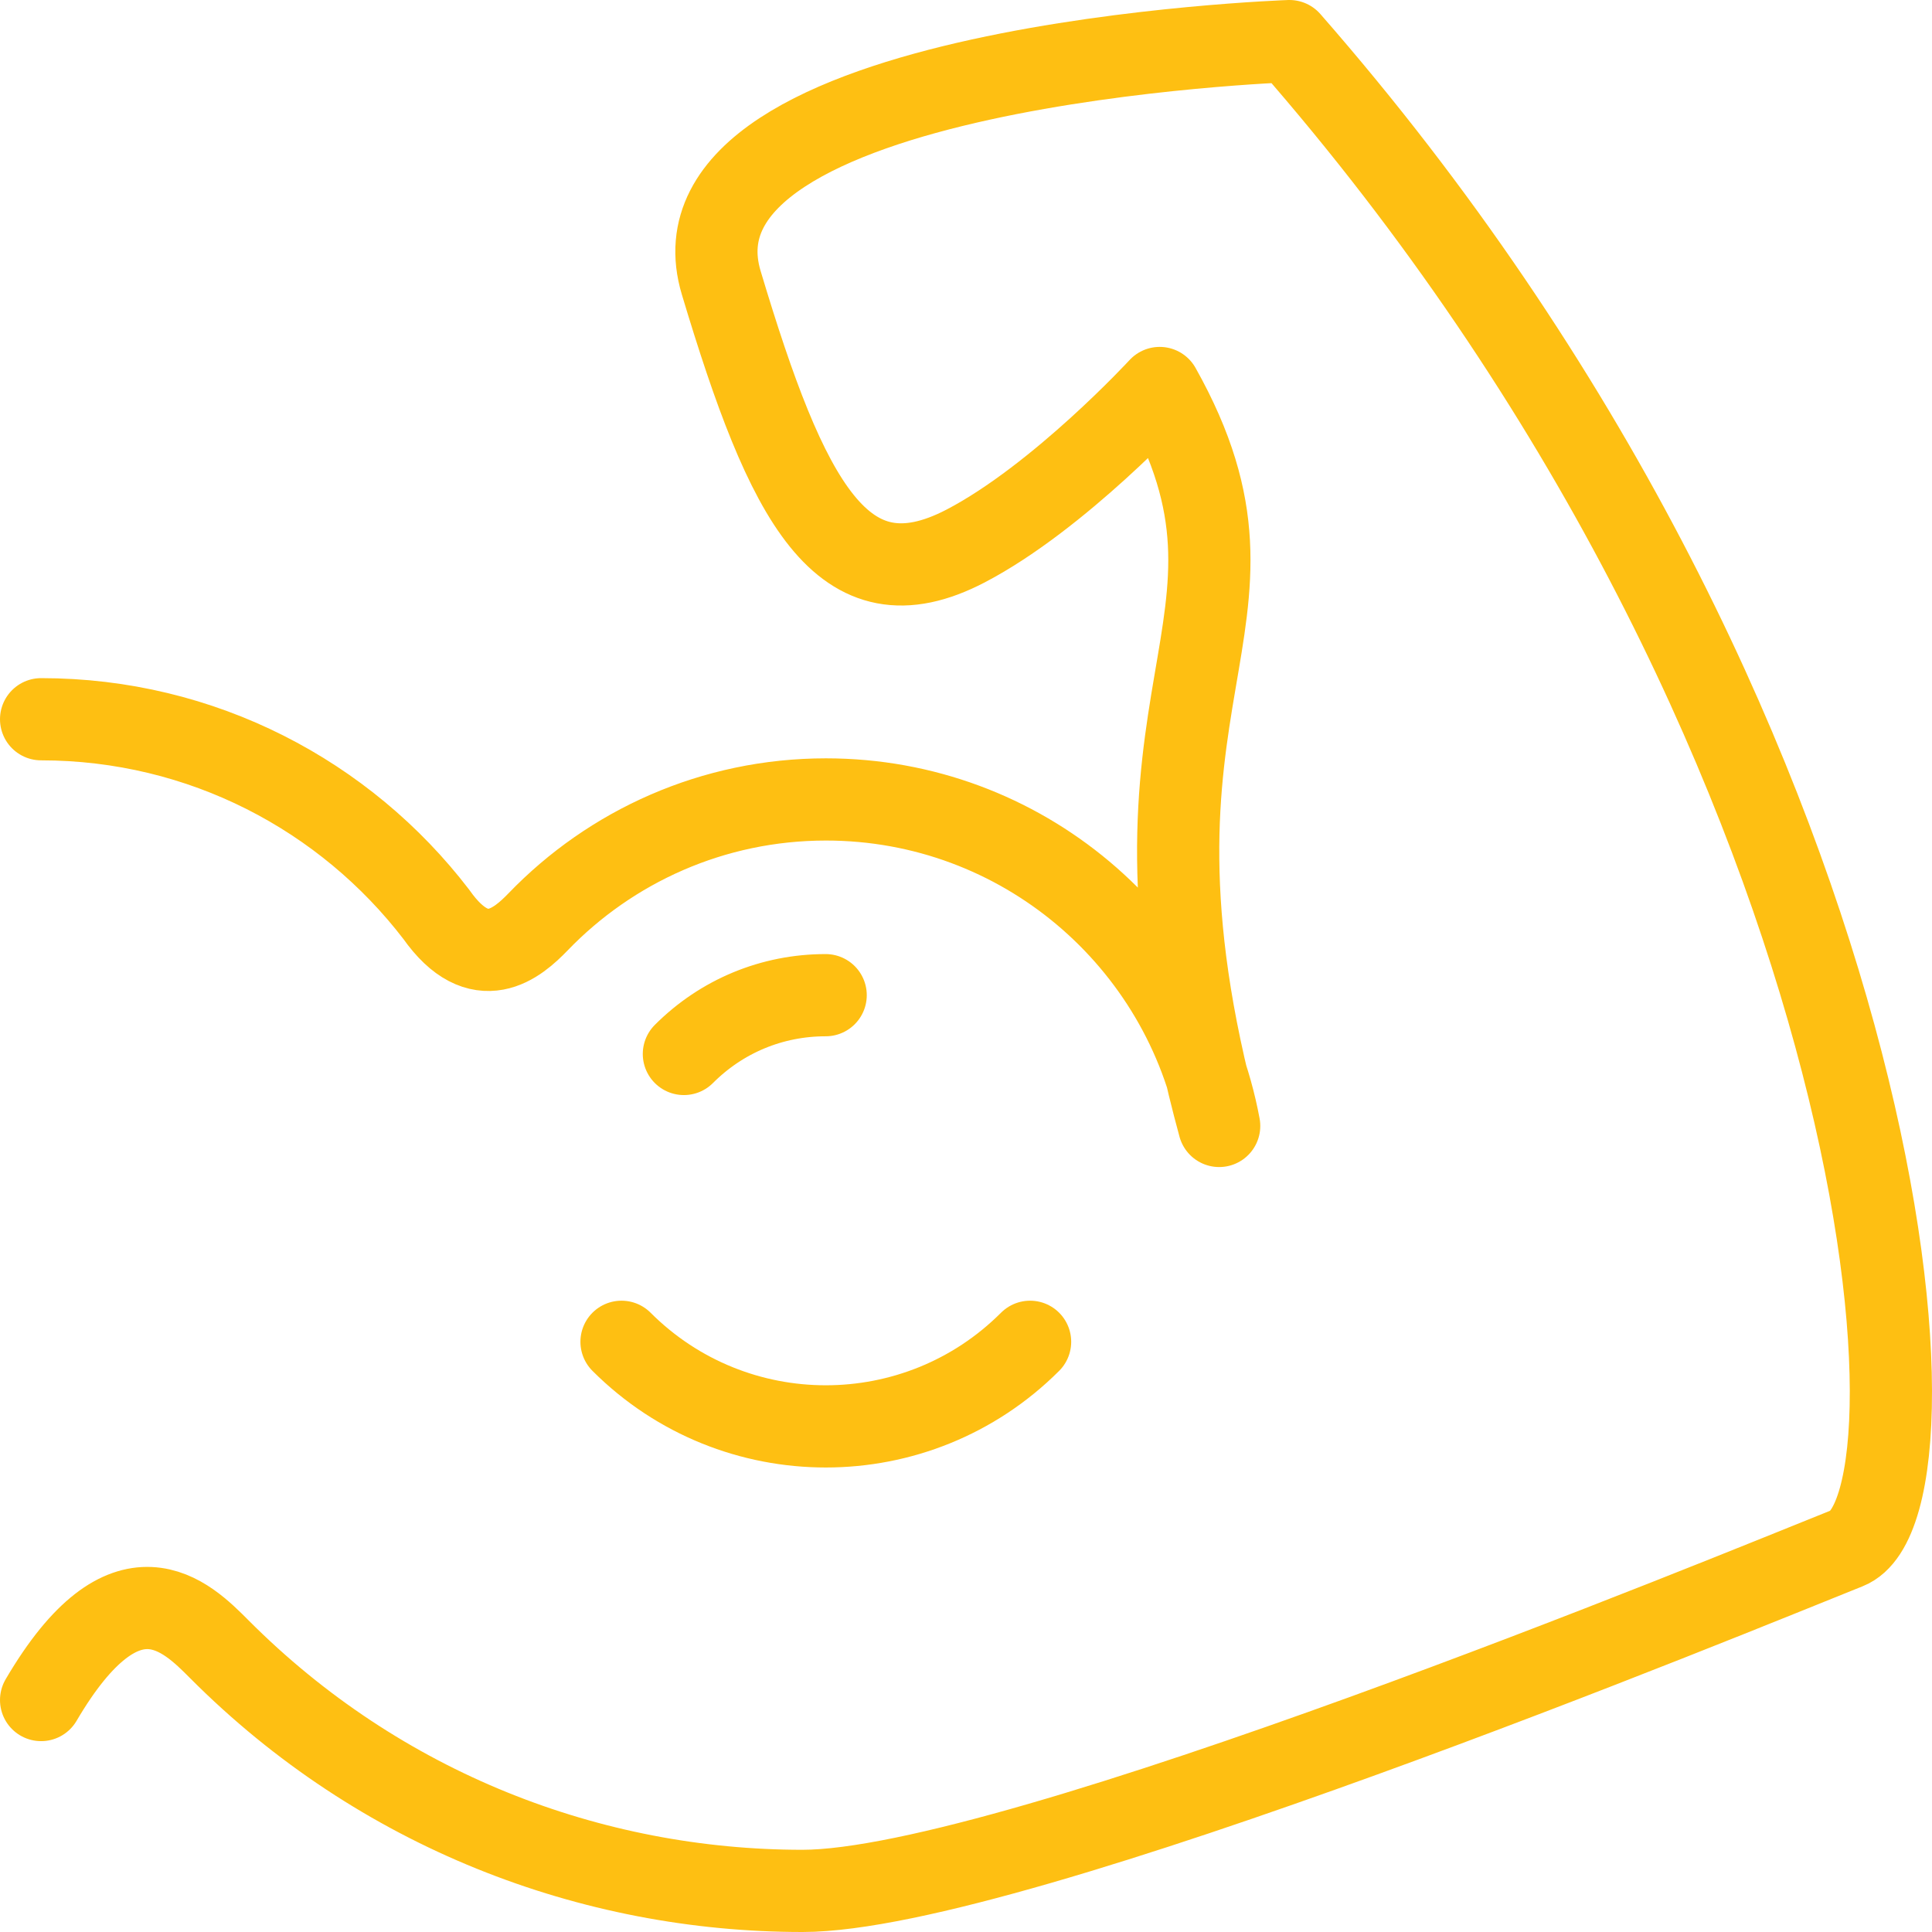 <?xml version="1.0" encoding="UTF-8"?>
<svg xmlns="http://www.w3.org/2000/svg" width="47" height="47" viewBox="0 0 47 47" fill="none">
  <path id="fitness" d="M1 17.497C4.918 17.497 8.402 19.357 10.615 22.245C11.674 23.748 12.596 22.937 13.089 22.427C14.858 20.591 17.343 19.448 20.093 19.448C24.857 19.448 28.817 22.871 29.659 27.391C26.741 16.714 31.487 15.274 28.212 9.439C28.212 9.439 25.769 12.093 23.494 13.281C20.485 14.851 19.146 12.215 17.545 6.877C15.945 1.538 31.368 1 31.368 1C45.991 17.711 47.606 36.596 44.939 37.662C42.272 38.728 24.658 46 19.523 46C14.389 46 9.245 44.046 5.334 40.12C4.54 39.323 3.066 37.837 1 41.357M25.059 32.642C22.316 35.386 17.863 35.386 15.12 32.642M16.637 25.64C17.559 24.717 18.782 24.21 20.086 24.21" stroke="#FEBF12" stroke-width="2" stroke-miterlimit="10" stroke-linecap="round" stroke-linejoin="round"></path>
</svg>
